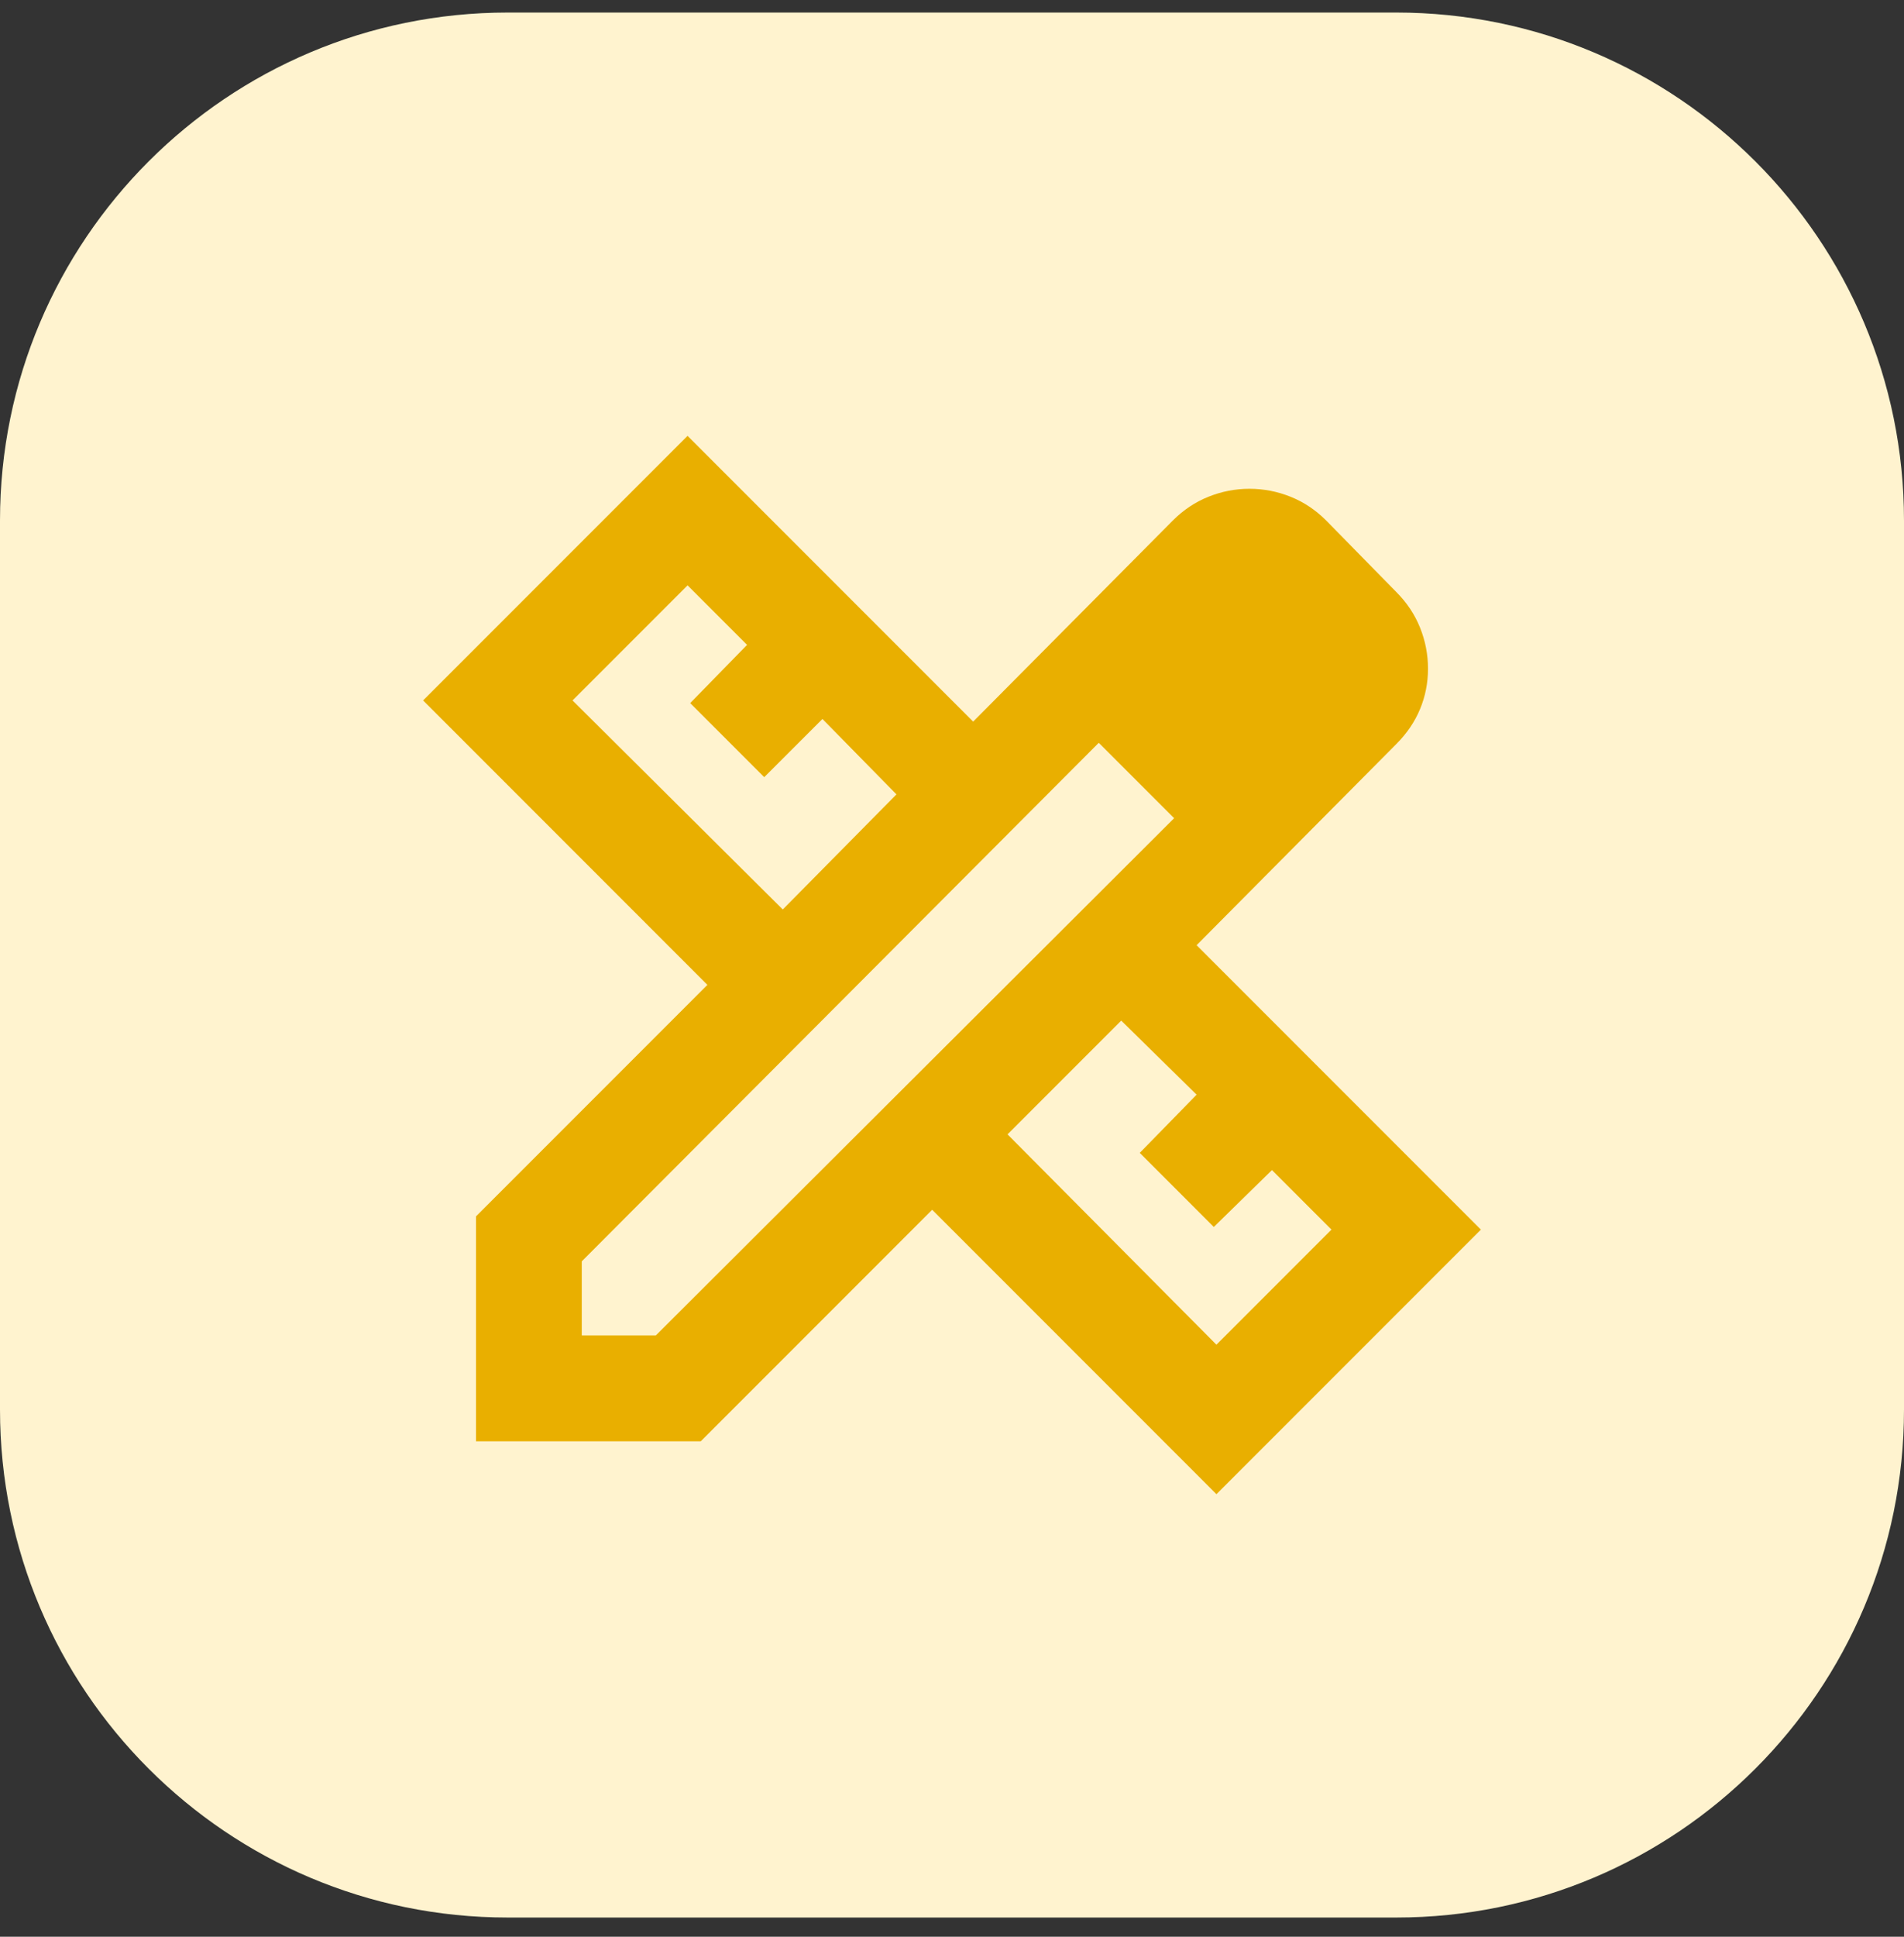 <svg width="60" height="61" viewBox="0 0 60 61" fill="none" xmlns="http://www.w3.org/2000/svg">
<rect x="0" y="0" width="60" height="61" fill="#333333" stroke="none"/>
<path d="M0 16.395C0 7.558 7.163 0.395 16 0.395H44C52.837 0.395 60 7.558 60 16.395V44.395C60 53.231 52.837 60.395 44 60.395H16C7.163 60.395 0 53.231 0 44.395V16.395Z" fill="#FFF3CF"/>
<path d="M24.667 28.645L28.25 25.02L25.917 22.645L24.083 24.478L21.75 22.145L23.542 20.311L21.667 18.436L18.042 22.061L24.667 28.645ZM38.333 42.353L41.958 38.728L40.083 36.853L38.25 38.645L35.917 36.311L37.708 34.478L35.333 32.145L31.75 35.728L38.333 42.353ZM22.083 45.395H15V38.311L22.292 31.02L13.333 22.061L21.667 13.728L30.667 22.728L36.958 16.395C37.292 16.061 37.667 15.811 38.083 15.645C38.5 15.478 38.931 15.395 39.375 15.395C39.819 15.395 40.25 15.478 40.667 15.645C41.083 15.811 41.458 16.061 41.792 16.395L44 18.645C44.333 18.978 44.583 19.353 44.75 19.77C44.917 20.186 45 20.617 45 21.061C45 21.506 44.917 21.929 44.75 22.332C44.583 22.735 44.333 23.103 44 23.436L37.708 29.77L46.667 38.728L38.333 47.061L29.375 38.103L22.083 45.395ZM18.333 42.061H20.667L37 25.77L34.625 23.395L18.333 39.728V42.061ZM35.833 24.603L34.625 23.395L37 25.77L35.833 24.603Z" fill="#E9AF00"/>
</svg>
